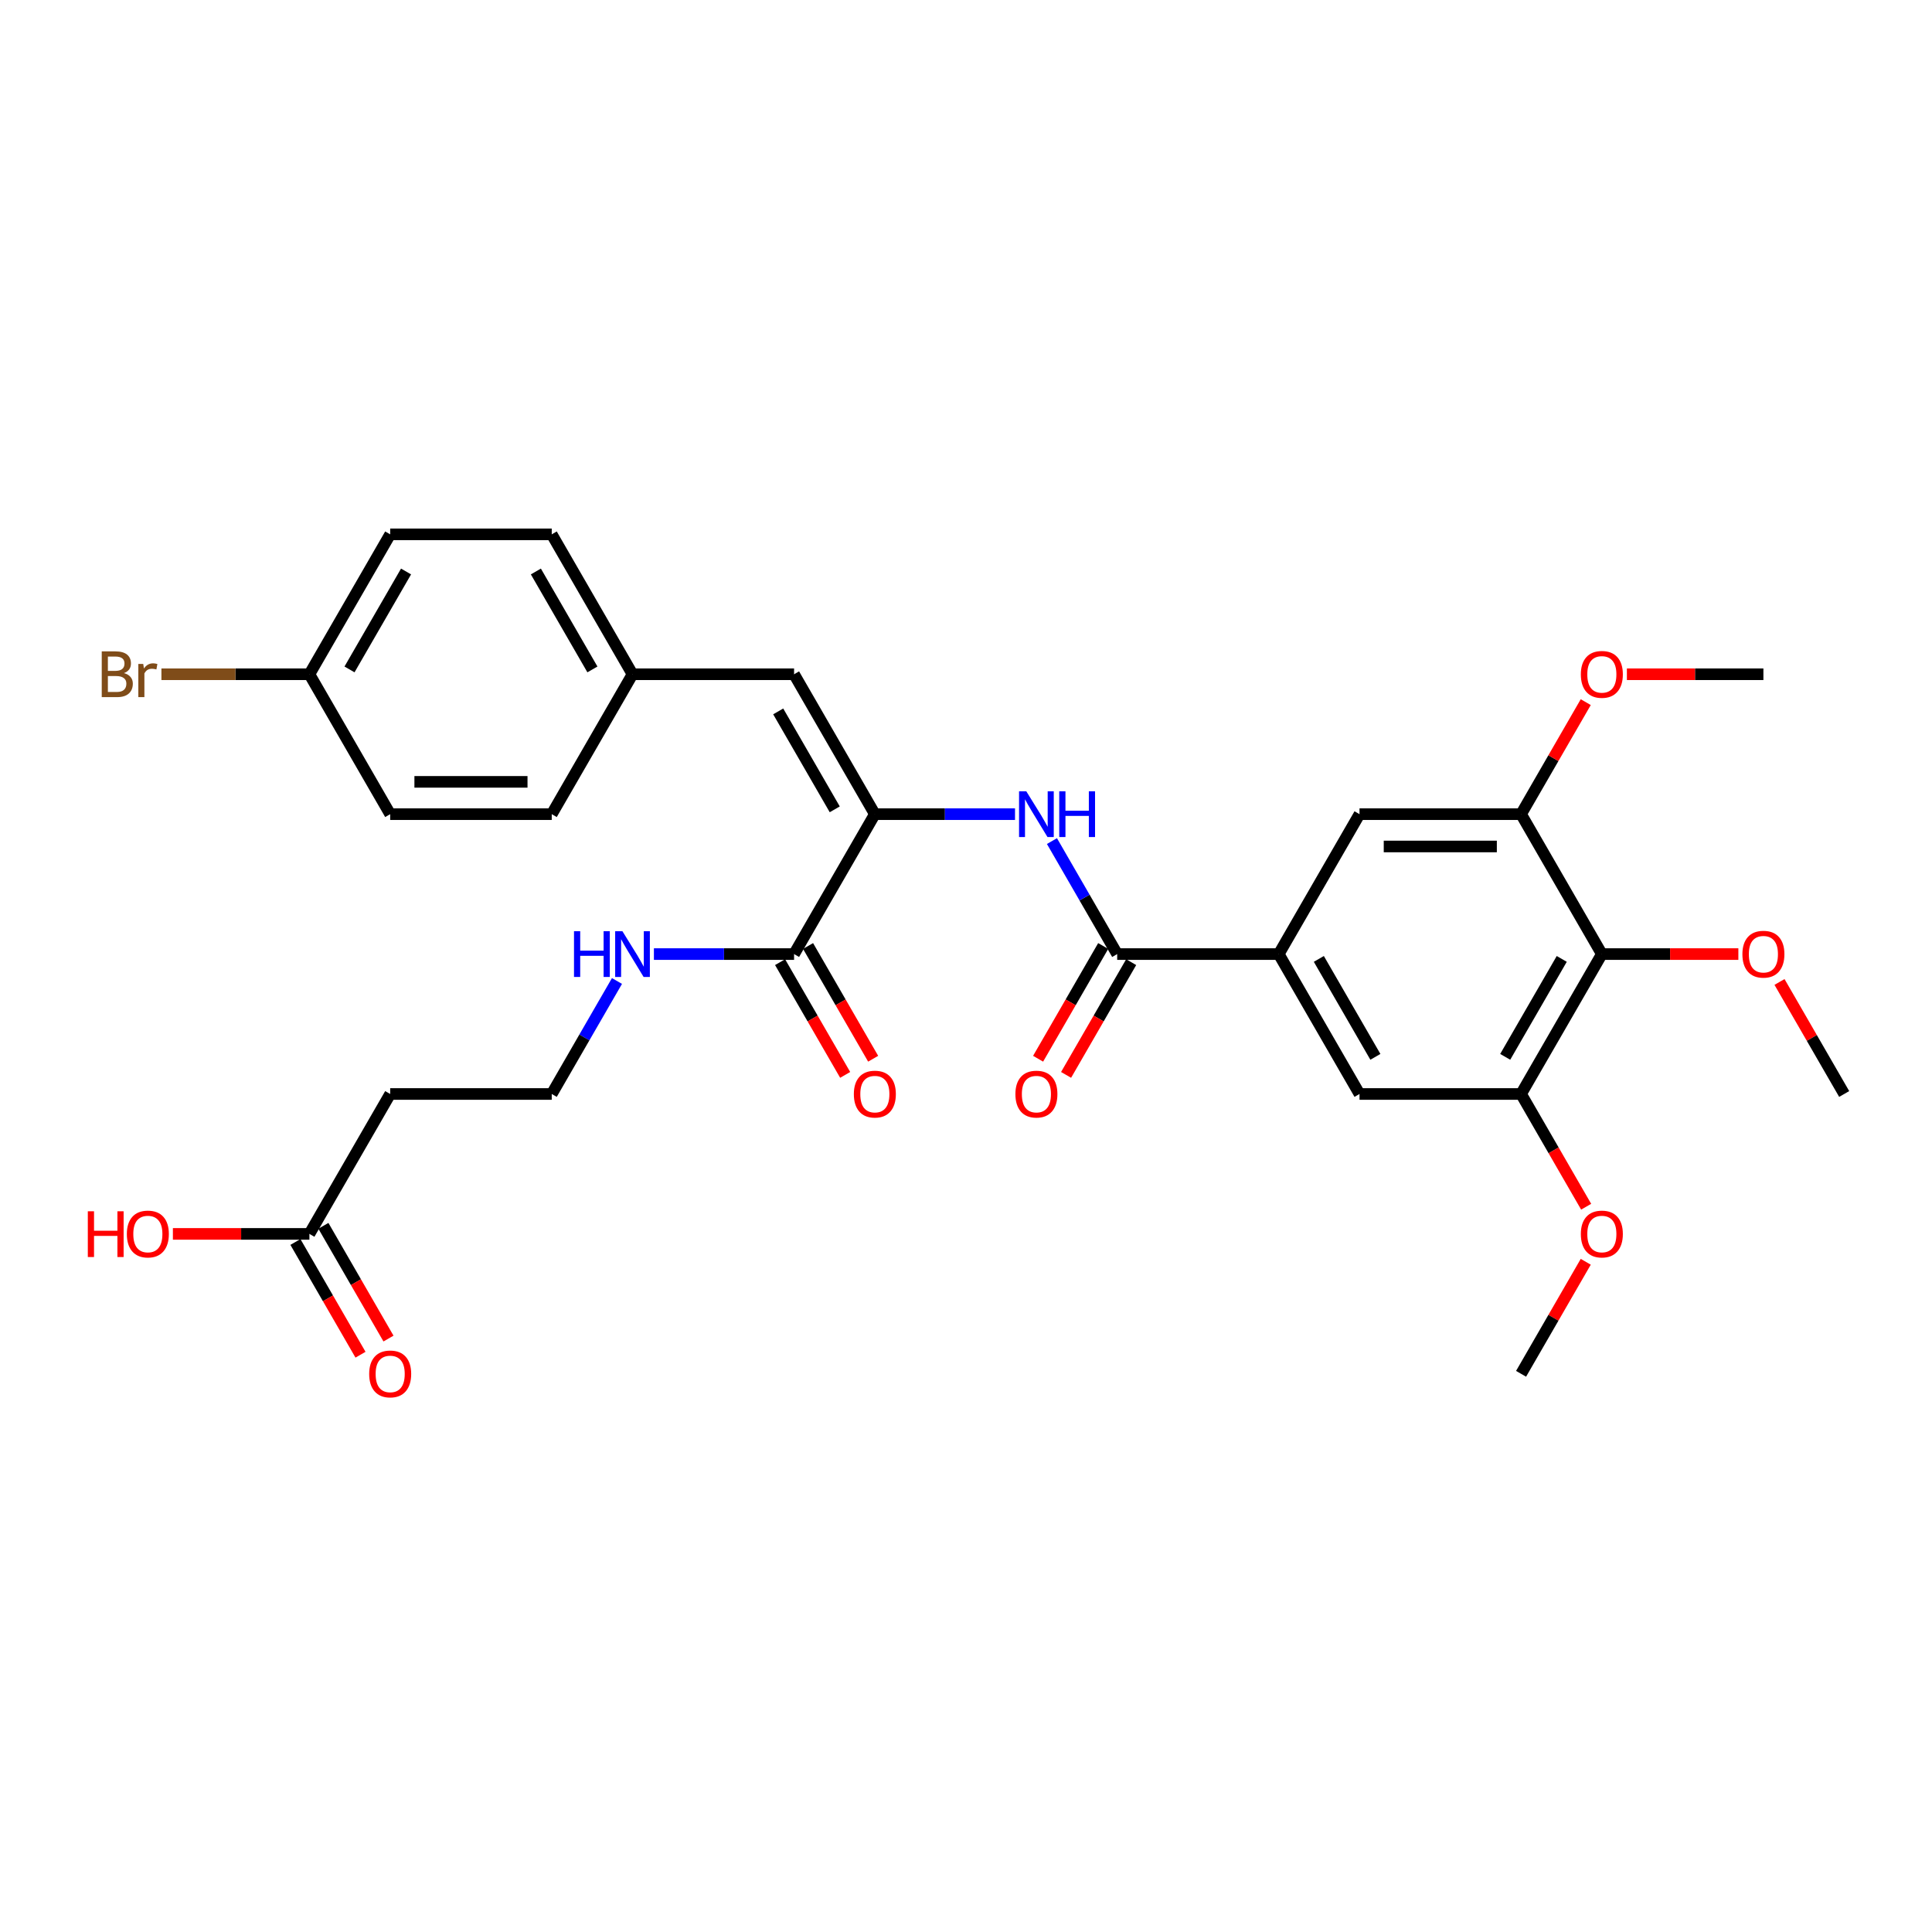 <?xml version='1.0' encoding='iso-8859-1'?>
<svg version='1.1' baseProfile='full'
              xmlns='http://www.w3.org/2000/svg'
                      xmlns:rdkit='http://www.rdkit.org/xml'
                      xmlns:xlink='http://www.w3.org/1999/xlink'
                  xml:space='preserve'
width='1000px' height='1000px' viewBox='0 0 1000 1000'>
<!-- END OF HEADER -->
<rect style='opacity:1.0;fill:#FFFFFF;stroke:none' width='1000' height='1000' x='0' y='0'> </rect>
<path class='bond-1' d='M 452.821,421.411 L 489.096,421.411' style='fill:none;fill-rule:evenodd;stroke:#000000;stroke-width:6px;stroke-linecap:butt;stroke-linejoin:miter;stroke-opacity:1' />
<path class='bond-1' d='M 489.096,421.411 L 525.371,421.411' style='fill:none;fill-rule:evenodd;stroke:#0000FF;stroke-width:6px;stroke-linecap:butt;stroke-linejoin:miter;stroke-opacity:1' />
<path class='bond-4' d='M 452.821,421.411 L 411.011,493.829' style='fill:none;fill-rule:evenodd;stroke:#000000;stroke-width:6px;stroke-linecap:butt;stroke-linejoin:miter;stroke-opacity:1' />
<path class='bond-7' d='M 452.821,421.411 L 411.011,348.993' style='fill:none;fill-rule:evenodd;stroke:#000000;stroke-width:6px;stroke-linecap:butt;stroke-linejoin:miter;stroke-opacity:1' />
<path class='bond-7' d='M 432.066,418.911 L 402.799,368.218' style='fill:none;fill-rule:evenodd;stroke:#000000;stroke-width:6px;stroke-linecap:butt;stroke-linejoin:miter;stroke-opacity:1' />
<path class='bond-0' d='M 578.252,493.829 L 561.369,464.586' style='fill:none;fill-rule:evenodd;stroke:#000000;stroke-width:6px;stroke-linecap:butt;stroke-linejoin:miter;stroke-opacity:1' />
<path class='bond-0' d='M 561.369,464.586 L 544.485,435.342' style='fill:none;fill-rule:evenodd;stroke:#0000FF;stroke-width:6px;stroke-linecap:butt;stroke-linejoin:miter;stroke-opacity:1' />
<path class='bond-2' d='M 578.252,493.829 L 661.873,493.829' style='fill:none;fill-rule:evenodd;stroke:#000000;stroke-width:6px;stroke-linecap:butt;stroke-linejoin:miter;stroke-opacity:1' />
<path class='bond-11' d='M 571.01,489.648 L 554.166,518.824' style='fill:none;fill-rule:evenodd;stroke:#000000;stroke-width:6px;stroke-linecap:butt;stroke-linejoin:miter;stroke-opacity:1' />
<path class='bond-11' d='M 554.166,518.824 L 537.321,548' style='fill:none;fill-rule:evenodd;stroke:#FF0000;stroke-width:6px;stroke-linecap:butt;stroke-linejoin:miter;stroke-opacity:1' />
<path class='bond-11' d='M 585.494,498.01 L 568.649,527.186' style='fill:none;fill-rule:evenodd;stroke:#000000;stroke-width:6px;stroke-linecap:butt;stroke-linejoin:miter;stroke-opacity:1' />
<path class='bond-11' d='M 568.649,527.186 L 551.804,556.362' style='fill:none;fill-rule:evenodd;stroke:#FF0000;stroke-width:6px;stroke-linecap:butt;stroke-linejoin:miter;stroke-opacity:1' />
<path class='bond-8' d='M 661.873,493.829 L 703.683,421.411' style='fill:none;fill-rule:evenodd;stroke:#000000;stroke-width:6px;stroke-linecap:butt;stroke-linejoin:miter;stroke-opacity:1' />
<path class='bond-9' d='M 661.873,493.829 L 703.683,566.246' style='fill:none;fill-rule:evenodd;stroke:#000000;stroke-width:6px;stroke-linecap:butt;stroke-linejoin:miter;stroke-opacity:1' />
<path class='bond-9' d='M 682.628,496.329 L 711.895,547.022' style='fill:none;fill-rule:evenodd;stroke:#000000;stroke-width:6px;stroke-linecap:butt;stroke-linejoin:miter;stroke-opacity:1' />
<path class='bond-3' d='M 829.114,493.829 L 787.304,566.246' style='fill:none;fill-rule:evenodd;stroke:#000000;stroke-width:6px;stroke-linecap:butt;stroke-linejoin:miter;stroke-opacity:1' />
<path class='bond-3' d='M 808.359,496.329 L 779.092,547.022' style='fill:none;fill-rule:evenodd;stroke:#000000;stroke-width:6px;stroke-linecap:butt;stroke-linejoin:miter;stroke-opacity:1' />
<path class='bond-17' d='M 829.114,493.829 L 864.444,493.829' style='fill:none;fill-rule:evenodd;stroke:#000000;stroke-width:6px;stroke-linecap:butt;stroke-linejoin:miter;stroke-opacity:1' />
<path class='bond-17' d='M 864.444,493.829 L 899.774,493.829' style='fill:none;fill-rule:evenodd;stroke:#FF0000;stroke-width:6px;stroke-linecap:butt;stroke-linejoin:miter;stroke-opacity:1' />
<path class='bond-32' d='M 829.114,493.829 L 787.304,421.411' style='fill:none;fill-rule:evenodd;stroke:#000000;stroke-width:6px;stroke-linecap:butt;stroke-linejoin:miter;stroke-opacity:1' />
<path class='bond-13' d='M 403.769,498.01 L 420.614,527.186' style='fill:none;fill-rule:evenodd;stroke:#000000;stroke-width:6px;stroke-linecap:butt;stroke-linejoin:miter;stroke-opacity:1' />
<path class='bond-13' d='M 420.614,527.186 L 437.459,556.362' style='fill:none;fill-rule:evenodd;stroke:#FF0000;stroke-width:6px;stroke-linecap:butt;stroke-linejoin:miter;stroke-opacity:1' />
<path class='bond-13' d='M 418.253,489.648 L 435.098,518.824' style='fill:none;fill-rule:evenodd;stroke:#000000;stroke-width:6px;stroke-linecap:butt;stroke-linejoin:miter;stroke-opacity:1' />
<path class='bond-13' d='M 435.098,518.824 L 451.943,548' style='fill:none;fill-rule:evenodd;stroke:#FF0000;stroke-width:6px;stroke-linecap:butt;stroke-linejoin:miter;stroke-opacity:1' />
<path class='bond-15' d='M 411.011,493.829 L 374.736,493.829' style='fill:none;fill-rule:evenodd;stroke:#000000;stroke-width:6px;stroke-linecap:butt;stroke-linejoin:miter;stroke-opacity:1' />
<path class='bond-15' d='M 374.736,493.829 L 338.462,493.829' style='fill:none;fill-rule:evenodd;stroke:#0000FF;stroke-width:6px;stroke-linecap:butt;stroke-linejoin:miter;stroke-opacity:1' />
<path class='bond-5' d='M 787.304,421.411 L 703.683,421.411' style='fill:none;fill-rule:evenodd;stroke:#000000;stroke-width:6px;stroke-linecap:butt;stroke-linejoin:miter;stroke-opacity:1' />
<path class='bond-5' d='M 774.761,438.135 L 716.226,438.135' style='fill:none;fill-rule:evenodd;stroke:#000000;stroke-width:6px;stroke-linecap:butt;stroke-linejoin:miter;stroke-opacity:1' />
<path class='bond-19' d='M 787.304,421.411 L 804.043,392.419' style='fill:none;fill-rule:evenodd;stroke:#000000;stroke-width:6px;stroke-linecap:butt;stroke-linejoin:miter;stroke-opacity:1' />
<path class='bond-19' d='M 804.043,392.419 L 820.782,363.426' style='fill:none;fill-rule:evenodd;stroke:#FF0000;stroke-width:6px;stroke-linecap:butt;stroke-linejoin:miter;stroke-opacity:1' />
<path class='bond-6' d='M 787.304,566.246 L 703.683,566.246' style='fill:none;fill-rule:evenodd;stroke:#000000;stroke-width:6px;stroke-linecap:butt;stroke-linejoin:miter;stroke-opacity:1' />
<path class='bond-20' d='M 787.304,566.246 L 804.149,595.423' style='fill:none;fill-rule:evenodd;stroke:#000000;stroke-width:6px;stroke-linecap:butt;stroke-linejoin:miter;stroke-opacity:1' />
<path class='bond-20' d='M 804.149,595.423 L 820.994,624.599' style='fill:none;fill-rule:evenodd;stroke:#FF0000;stroke-width:6px;stroke-linecap:butt;stroke-linejoin:miter;stroke-opacity:1' />
<path class='bond-16' d='M 411.011,348.993 L 327.39,348.993' style='fill:none;fill-rule:evenodd;stroke:#000000;stroke-width:6px;stroke-linecap:butt;stroke-linejoin:miter;stroke-opacity:1' />
<path class='bond-10' d='M 160.149,638.664 L 201.959,566.246' style='fill:none;fill-rule:evenodd;stroke:#000000;stroke-width:6px;stroke-linecap:butt;stroke-linejoin:miter;stroke-opacity:1' />
<path class='bond-14' d='M 152.907,642.845 L 169.752,672.021' style='fill:none;fill-rule:evenodd;stroke:#000000;stroke-width:6px;stroke-linecap:butt;stroke-linejoin:miter;stroke-opacity:1' />
<path class='bond-14' d='M 169.752,672.021 L 186.597,701.198' style='fill:none;fill-rule:evenodd;stroke:#FF0000;stroke-width:6px;stroke-linecap:butt;stroke-linejoin:miter;stroke-opacity:1' />
<path class='bond-14' d='M 167.39,634.483 L 184.235,663.659' style='fill:none;fill-rule:evenodd;stroke:#000000;stroke-width:6px;stroke-linecap:butt;stroke-linejoin:miter;stroke-opacity:1' />
<path class='bond-14' d='M 184.235,663.659 L 201.08,692.836' style='fill:none;fill-rule:evenodd;stroke:#FF0000;stroke-width:6px;stroke-linecap:butt;stroke-linejoin:miter;stroke-opacity:1' />
<path class='bond-22' d='M 160.149,638.664 L 124.819,638.664' style='fill:none;fill-rule:evenodd;stroke:#000000;stroke-width:6px;stroke-linecap:butt;stroke-linejoin:miter;stroke-opacity:1' />
<path class='bond-22' d='M 124.819,638.664 L 89.489,638.664' style='fill:none;fill-rule:evenodd;stroke:#FF0000;stroke-width:6px;stroke-linecap:butt;stroke-linejoin:miter;stroke-opacity:1' />
<path class='bond-12' d='M 201.959,566.246 L 285.58,566.246' style='fill:none;fill-rule:evenodd;stroke:#000000;stroke-width:6px;stroke-linecap:butt;stroke-linejoin:miter;stroke-opacity:1' />
<path class='bond-18' d='M 319.347,507.76 L 302.463,537.003' style='fill:none;fill-rule:evenodd;stroke:#0000FF;stroke-width:6px;stroke-linecap:butt;stroke-linejoin:miter;stroke-opacity:1' />
<path class='bond-18' d='M 302.463,537.003 L 285.58,566.246' style='fill:none;fill-rule:evenodd;stroke:#000000;stroke-width:6px;stroke-linecap:butt;stroke-linejoin:miter;stroke-opacity:1' />
<path class='bond-24' d='M 327.39,348.993 L 285.58,421.411' style='fill:none;fill-rule:evenodd;stroke:#000000;stroke-width:6px;stroke-linecap:butt;stroke-linejoin:miter;stroke-opacity:1' />
<path class='bond-25' d='M 327.39,348.993 L 285.58,276.576' style='fill:none;fill-rule:evenodd;stroke:#000000;stroke-width:6px;stroke-linecap:butt;stroke-linejoin:miter;stroke-opacity:1' />
<path class='bond-25' d='M 306.635,346.493 L 277.368,295.801' style='fill:none;fill-rule:evenodd;stroke:#000000;stroke-width:6px;stroke-linecap:butt;stroke-linejoin:miter;stroke-opacity:1' />
<path class='bond-28' d='M 921.068,508.262 L 937.807,537.254' style='fill:none;fill-rule:evenodd;stroke:#FF0000;stroke-width:6px;stroke-linecap:butt;stroke-linejoin:miter;stroke-opacity:1' />
<path class='bond-28' d='M 937.807,537.254 L 954.545,566.246' style='fill:none;fill-rule:evenodd;stroke:#000000;stroke-width:6px;stroke-linecap:butt;stroke-linejoin:miter;stroke-opacity:1' />
<path class='bond-29' d='M 842.076,348.993 L 877.405,348.993' style='fill:none;fill-rule:evenodd;stroke:#FF0000;stroke-width:6px;stroke-linecap:butt;stroke-linejoin:miter;stroke-opacity:1' />
<path class='bond-29' d='M 877.405,348.993 L 912.735,348.993' style='fill:none;fill-rule:evenodd;stroke:#000000;stroke-width:6px;stroke-linecap:butt;stroke-linejoin:miter;stroke-opacity:1' />
<path class='bond-30' d='M 820.782,653.097 L 804.043,682.089' style='fill:none;fill-rule:evenodd;stroke:#FF0000;stroke-width:6px;stroke-linecap:butt;stroke-linejoin:miter;stroke-opacity:1' />
<path class='bond-30' d='M 804.043,682.089 L 787.304,711.082' style='fill:none;fill-rule:evenodd;stroke:#000000;stroke-width:6px;stroke-linecap:butt;stroke-linejoin:miter;stroke-opacity:1' />
<path class='bond-21' d='M 160.149,348.993 L 201.959,276.576' style='fill:none;fill-rule:evenodd;stroke:#000000;stroke-width:6px;stroke-linecap:butt;stroke-linejoin:miter;stroke-opacity:1' />
<path class='bond-21' d='M 180.904,346.493 L 210.171,295.801' style='fill:none;fill-rule:evenodd;stroke:#000000;stroke-width:6px;stroke-linecap:butt;stroke-linejoin:miter;stroke-opacity:1' />
<path class='bond-23' d='M 160.149,348.993 L 121.85,348.993' style='fill:none;fill-rule:evenodd;stroke:#000000;stroke-width:6px;stroke-linecap:butt;stroke-linejoin:miter;stroke-opacity:1' />
<path class='bond-23' d='M 121.85,348.993 L 83.552,348.993' style='fill:none;fill-rule:evenodd;stroke:#7F4C19;stroke-width:6px;stroke-linecap:butt;stroke-linejoin:miter;stroke-opacity:1' />
<path class='bond-31' d='M 160.149,348.993 L 201.959,421.411' style='fill:none;fill-rule:evenodd;stroke:#000000;stroke-width:6px;stroke-linecap:butt;stroke-linejoin:miter;stroke-opacity:1' />
<path class='bond-26' d='M 285.58,421.411 L 201.959,421.411' style='fill:none;fill-rule:evenodd;stroke:#000000;stroke-width:6px;stroke-linecap:butt;stroke-linejoin:miter;stroke-opacity:1' />
<path class='bond-26' d='M 273.037,404.687 L 214.502,404.687' style='fill:none;fill-rule:evenodd;stroke:#000000;stroke-width:6px;stroke-linecap:butt;stroke-linejoin:miter;stroke-opacity:1' />
<path class='bond-27' d='M 285.58,276.576 L 201.959,276.576' style='fill:none;fill-rule:evenodd;stroke:#000000;stroke-width:6px;stroke-linecap:butt;stroke-linejoin:miter;stroke-opacity:1' />
<path  class='atom-2' d='M 531.207 409.57
L 538.967 422.114
Q 539.737 423.351, 540.974 425.592
Q 542.212 427.833, 542.279 427.967
L 542.279 409.57
L 545.423 409.57
L 545.423 433.252
L 542.178 433.252
L 533.85 419.538
Q 532.88 417.933, 531.843 416.093
Q 530.839 414.253, 530.538 413.685
L 530.538 433.252
L 527.461 433.252
L 527.461 409.57
L 531.207 409.57
' fill='#0000FF'/>
<path  class='atom-2' d='M 548.266 409.57
L 551.477 409.57
L 551.477 419.638
L 563.585 419.638
L 563.585 409.57
L 566.796 409.57
L 566.796 433.252
L 563.585 433.252
L 563.585 422.314
L 551.477 422.314
L 551.477 433.252
L 548.266 433.252
L 548.266 409.57
' fill='#0000FF'/>
<path  class='atom-12' d='M 525.571 566.313
Q 525.571 560.627, 528.381 557.45
Q 531.191 554.272, 536.442 554.272
Q 541.693 554.272, 544.503 557.45
Q 547.313 560.627, 547.313 566.313
Q 547.313 572.066, 544.469 575.344
Q 541.626 578.589, 536.442 578.589
Q 531.224 578.589, 528.381 575.344
Q 525.571 572.1, 525.571 566.313
M 536.442 575.913
Q 540.054 575.913, 541.994 573.505
Q 543.968 571.063, 543.968 566.313
Q 543.968 561.664, 541.994 559.323
Q 540.054 556.948, 536.442 556.948
Q 532.829 556.948, 530.856 559.289
Q 528.916 561.631, 528.916 566.313
Q 528.916 571.096, 530.856 573.505
Q 532.829 575.913, 536.442 575.913
' fill='#FF0000'/>
<path  class='atom-14' d='M 441.951 566.313
Q 441.951 560.627, 444.76 557.45
Q 447.57 554.272, 452.821 554.272
Q 458.073 554.272, 460.882 557.45
Q 463.692 560.627, 463.692 566.313
Q 463.692 572.066, 460.849 575.344
Q 458.006 578.589, 452.821 578.589
Q 447.603 578.589, 444.76 575.344
Q 441.951 572.1, 441.951 566.313
M 452.821 575.913
Q 456.434 575.913, 458.374 573.505
Q 460.347 571.063, 460.347 566.313
Q 460.347 561.664, 458.374 559.323
Q 456.434 556.948, 452.821 556.948
Q 449.209 556.948, 447.235 559.289
Q 445.295 561.631, 445.295 566.313
Q 445.295 571.096, 447.235 573.505
Q 449.209 575.913, 452.821 575.913
' fill='#FF0000'/>
<path  class='atom-15' d='M 191.088 711.149
Q 191.088 705.462, 193.898 702.285
Q 196.708 699.107, 201.959 699.107
Q 207.21 699.107, 210.02 702.285
Q 212.83 705.462, 212.83 711.149
Q 212.83 716.902, 209.987 720.18
Q 207.144 723.424, 201.959 723.424
Q 196.741 723.424, 193.898 720.18
Q 191.088 716.935, 191.088 711.149
M 201.959 720.748
Q 205.571 720.748, 207.511 718.34
Q 209.485 715.898, 209.485 711.149
Q 209.485 706.499, 207.511 704.158
Q 205.571 701.783, 201.959 701.783
Q 198.347 701.783, 196.373 704.125
Q 194.433 706.466, 194.433 711.149
Q 194.433 715.932, 196.373 718.34
Q 198.347 720.748, 201.959 720.748
' fill='#FF0000'/>
<path  class='atom-16' d='M 297.103 481.988
L 300.314 481.988
L 300.314 492.056
L 312.422 492.056
L 312.422 481.988
L 315.633 481.988
L 315.633 505.669
L 312.422 505.669
L 312.422 494.732
L 300.314 494.732
L 300.314 505.669
L 297.103 505.669
L 297.103 481.988
' fill='#0000FF'/>
<path  class='atom-16' d='M 322.155 481.988
L 329.915 494.531
Q 330.685 495.769, 331.922 498.01
Q 333.16 500.251, 333.227 500.385
L 333.227 481.988
L 336.371 481.988
L 336.371 505.669
L 333.127 505.669
L 324.798 491.956
Q 323.828 490.35, 322.791 488.511
Q 321.788 486.671, 321.487 486.102
L 321.487 505.669
L 318.409 505.669
L 318.409 481.988
L 322.155 481.988
' fill='#0000FF'/>
<path  class='atom-18' d='M 901.864 493.896
Q 901.864 488.209, 904.674 485.032
Q 907.484 481.854, 912.735 481.854
Q 917.986 481.854, 920.796 485.032
Q 923.606 488.209, 923.606 493.896
Q 923.606 499.649, 920.763 502.927
Q 917.92 506.171, 912.735 506.171
Q 907.517 506.171, 904.674 502.927
Q 901.864 499.682, 901.864 493.896
M 912.735 503.495
Q 916.348 503.495, 918.288 501.087
Q 920.261 498.645, 920.261 493.896
Q 920.261 489.246, 918.288 486.905
Q 916.348 484.53, 912.735 484.53
Q 909.123 484.53, 907.149 486.872
Q 905.209 489.213, 905.209 493.896
Q 905.209 498.679, 907.149 501.087
Q 909.123 503.495, 912.735 503.495
' fill='#FF0000'/>
<path  class='atom-20' d='M 818.244 349.06
Q 818.244 343.374, 821.053 340.197
Q 823.863 337.019, 829.114 337.019
Q 834.366 337.019, 837.175 340.197
Q 839.985 343.374, 839.985 349.06
Q 839.985 354.813, 837.142 358.091
Q 834.299 361.336, 829.114 361.336
Q 823.896 361.336, 821.053 358.091
Q 818.244 354.847, 818.244 349.06
M 829.114 358.66
Q 832.727 358.66, 834.667 356.252
Q 836.64 353.81, 836.64 349.06
Q 836.64 344.411, 834.667 342.07
Q 832.727 339.695, 829.114 339.695
Q 825.502 339.695, 823.529 342.036
Q 821.589 344.378, 821.589 349.06
Q 821.589 353.843, 823.529 356.252
Q 825.502 358.66, 829.114 358.66
' fill='#FF0000'/>
<path  class='atom-21' d='M 818.244 638.731
Q 818.244 633.045, 821.053 629.867
Q 823.863 626.69, 829.114 626.69
Q 834.366 626.69, 837.175 629.867
Q 839.985 633.045, 839.985 638.731
Q 839.985 644.484, 837.142 647.762
Q 834.299 651.007, 829.114 651.007
Q 823.896 651.007, 821.053 647.762
Q 818.244 644.518, 818.244 638.731
M 829.114 648.331
Q 832.727 648.331, 834.667 645.922
Q 836.64 643.481, 836.64 638.731
Q 836.64 634.082, 834.667 631.74
Q 832.727 629.365, 829.114 629.365
Q 825.502 629.365, 823.529 631.707
Q 821.589 634.048, 821.589 638.731
Q 821.589 643.514, 823.529 645.922
Q 825.502 648.331, 829.114 648.331
' fill='#FF0000'/>
<path  class='atom-23' d='M 45.455 626.957
L 48.666 626.957
L 48.666 637.025
L 60.774 637.025
L 60.774 626.957
L 63.985 626.957
L 63.985 650.639
L 60.774 650.639
L 60.774 639.701
L 48.666 639.701
L 48.666 650.639
L 45.455 650.639
L 45.455 626.957
' fill='#FF0000'/>
<path  class='atom-23' d='M 65.657 638.731
Q 65.657 633.045, 68.467 629.867
Q 71.277 626.69, 76.528 626.69
Q 81.779 626.69, 84.589 629.867
Q 87.399 633.045, 87.399 638.731
Q 87.399 644.484, 84.556 647.762
Q 81.713 651.007, 76.528 651.007
Q 71.31 651.007, 68.467 647.762
Q 65.657 644.518, 65.657 638.731
M 76.528 648.331
Q 80.14 648.331, 82.08 645.922
Q 84.054 643.481, 84.054 638.731
Q 84.054 634.082, 82.08 631.74
Q 80.14 629.365, 76.528 629.365
Q 72.916 629.365, 70.942 631.707
Q 69.002 634.048, 69.002 638.731
Q 69.002 643.514, 70.942 645.922
Q 72.916 648.331, 76.528 648.331
' fill='#FF0000'/>
<path  class='atom-24' d='M 64.169 348.391
Q 66.443 349.027, 67.581 350.432
Q 68.751 351.803, 68.751 353.843
Q 68.751 357.121, 66.644 358.995
Q 64.57 360.834, 60.623 360.834
L 52.663 360.834
L 52.663 337.153
L 59.653 337.153
Q 63.701 337.153, 65.741 338.792
Q 67.781 340.431, 67.781 343.441
Q 67.781 347.02, 64.169 348.391
M 55.84 339.829
L 55.84 347.254
L 59.653 347.254
Q 61.995 347.254, 63.199 346.318
Q 64.436 345.348, 64.436 343.441
Q 64.436 339.829, 59.653 339.829
L 55.84 339.829
M 60.623 358.158
Q 62.931 358.158, 64.169 357.055
Q 65.406 355.951, 65.406 353.843
Q 65.406 351.903, 64.035 350.933
Q 62.697 349.93, 60.122 349.93
L 55.84 349.93
L 55.84 358.158
L 60.623 358.158
' fill='#7F4C19'/>
<path  class='atom-24' d='M 74.136 343.642
L 74.504 346.017
Q 76.311 343.341, 79.254 343.341
Q 80.191 343.341, 81.462 343.675
L 80.96 346.485
Q 79.522 346.15, 78.719 346.15
Q 77.314 346.15, 76.377 346.719
Q 75.474 347.254, 74.739 348.559
L 74.739 360.834
L 71.594 360.834
L 71.594 343.642
L 74.136 343.642
' fill='#7F4C19'/>
</svg>
